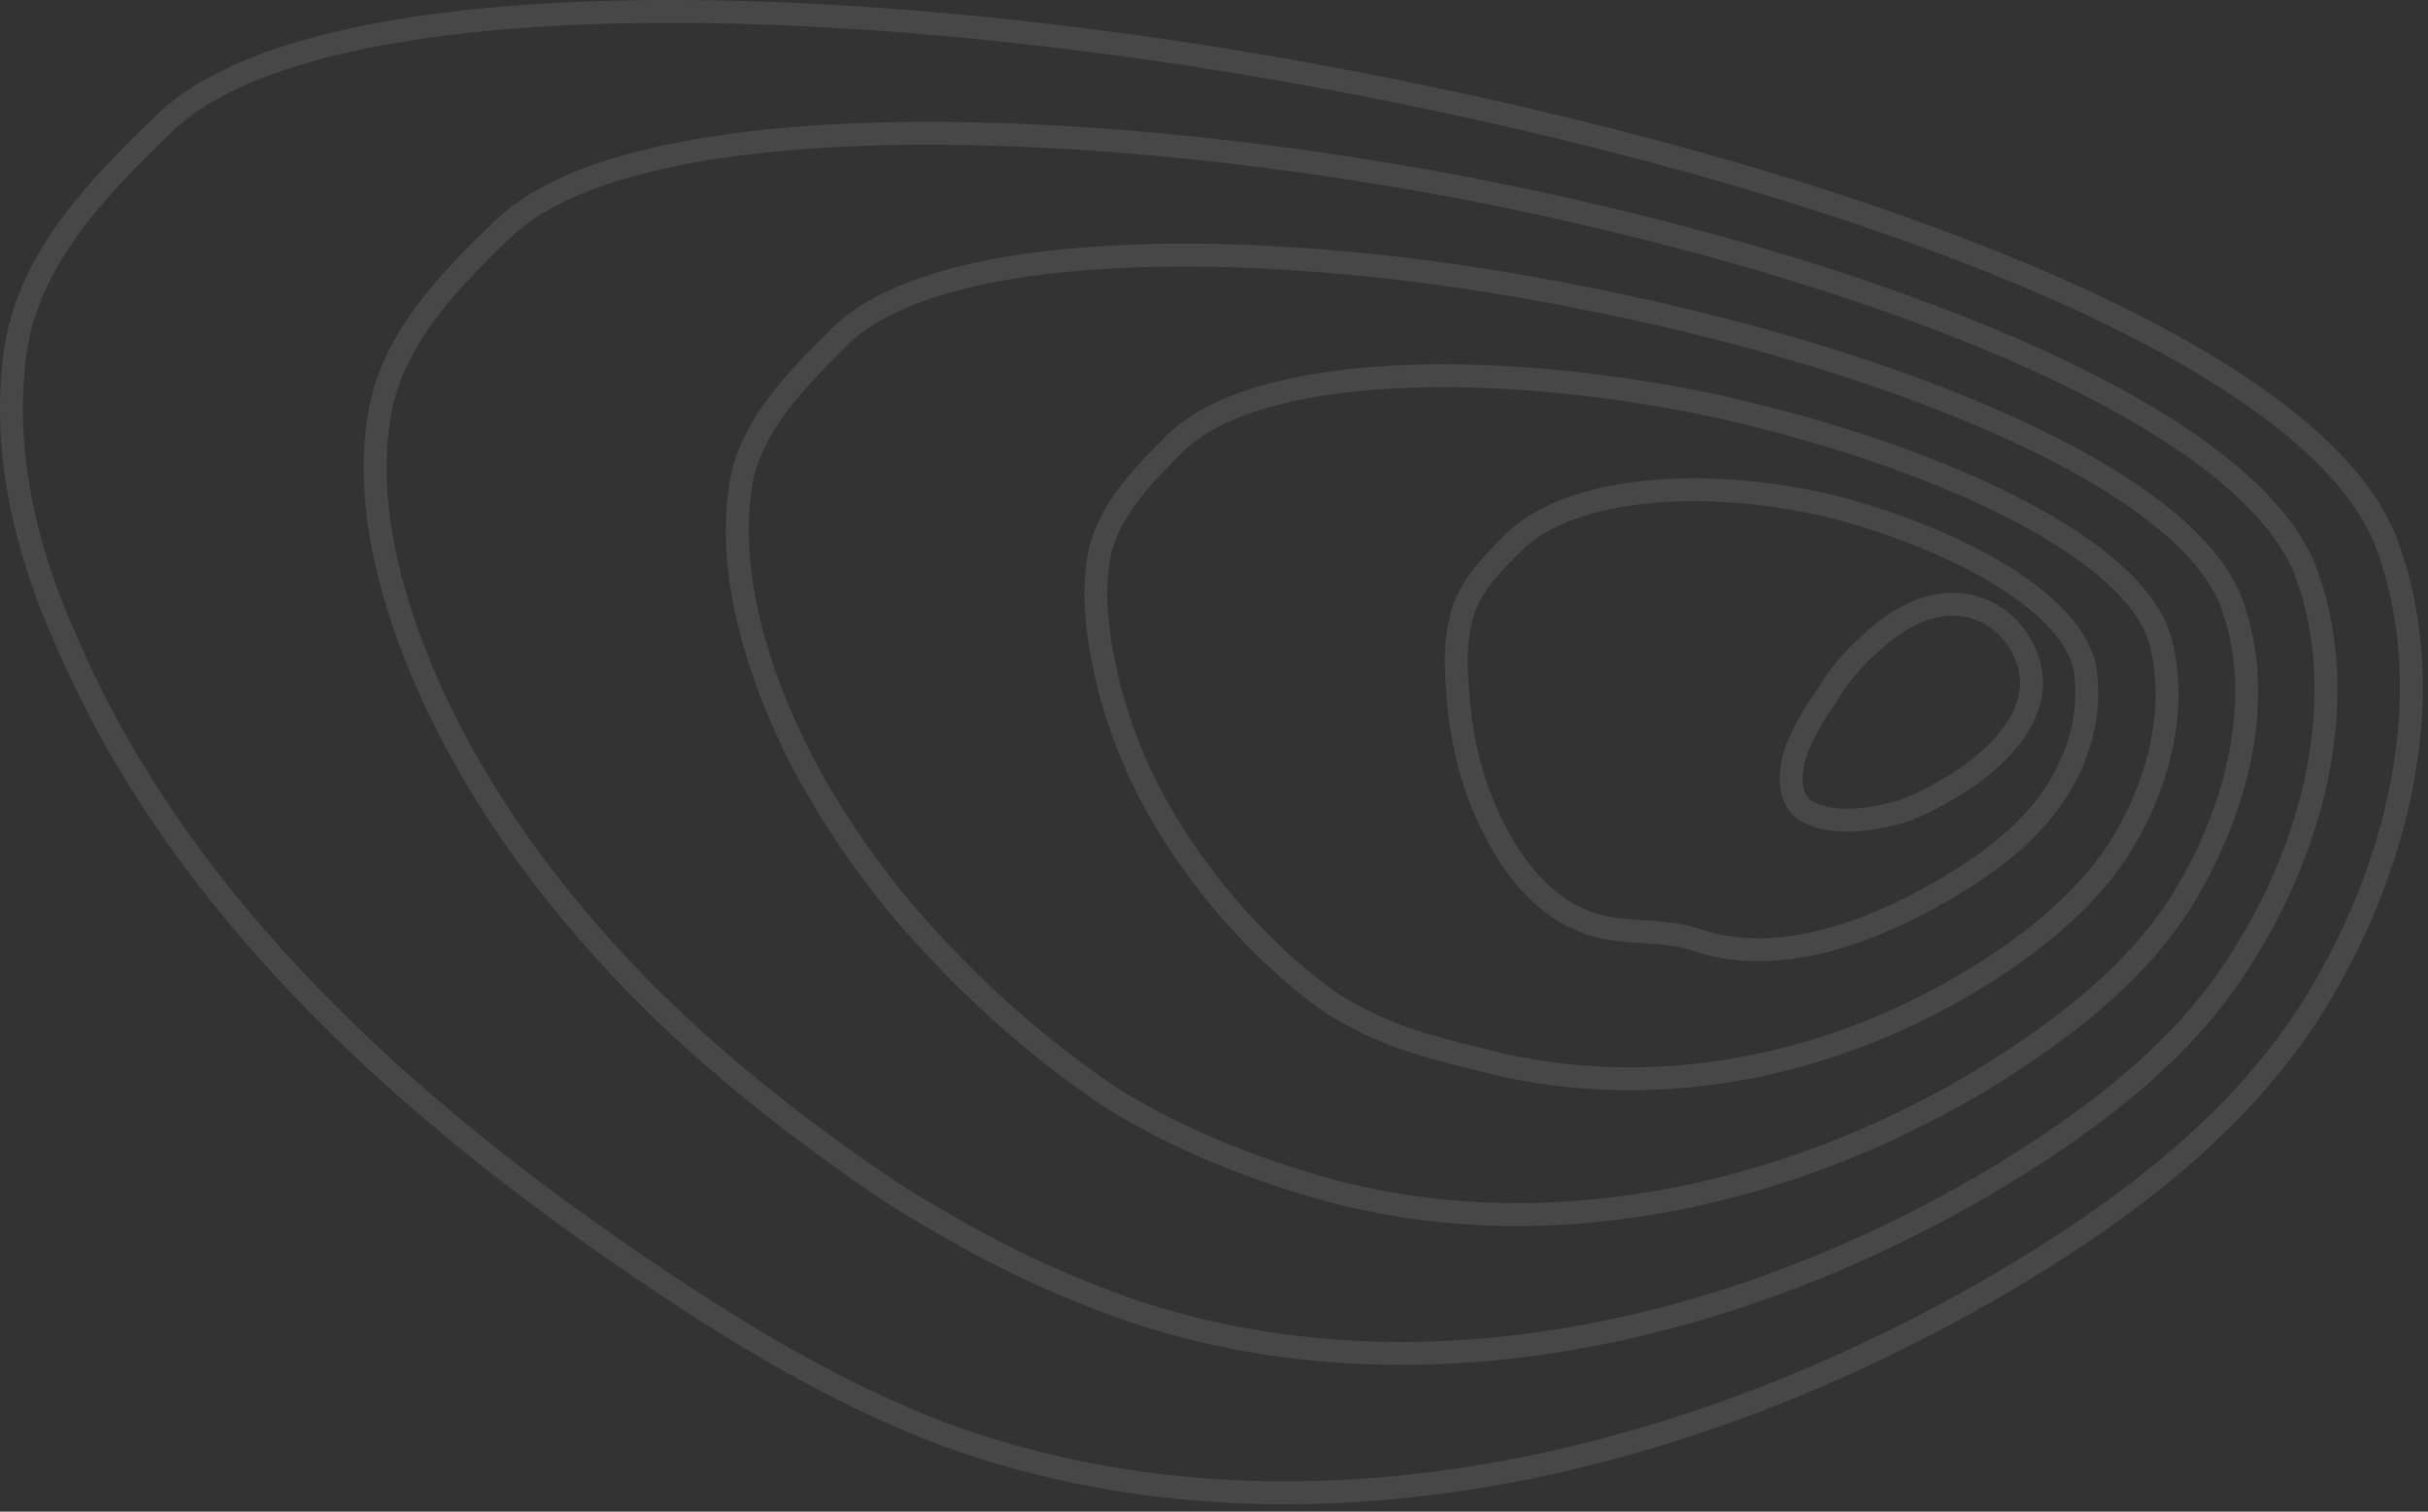 <?xml version="1.0" encoding="UTF-8"?> <svg xmlns="http://www.w3.org/2000/svg" width="106" height="66" viewBox="0 0 106 66" fill="none"><rect x="0" y="0" width="106" height="66" fill="#333333" stroke="none"/><g opacity="0.1"><path d="M78.428 32.73C78.128 33.63 78.028 34.73 78.728 35.33C79.028 35.53 79.328 35.63 79.728 35.73C80.828 35.93 81.928 35.73 83.028 35.43C84.128 35.03 85.128 34.43 86.028 33.83C87.228 32.93 88.328 31.83 88.628 30.43C88.928 29.03 88.128 27.53 86.928 26.83C85.128 25.83 83.228 26.63 81.728 28.03C80.928 28.73 80.228 29.53 79.728 30.43C79.128 31.23 78.728 32.03 78.428 32.73Z" stroke="white" stroke-miterlimit="10"></path><path d="M66.13 23.63C65.23 24.53 64.33 25.43 63.93 26.53C63.53 27.73 63.53 28.83 63.63 30.03C63.73 31.93 64.13 33.63 64.73 35.13C65.43 36.73 66.33 38.43 68.03 39.63C68.43 39.93 68.93 40.13 69.43 40.33C70.93 40.83 72.53 40.53 74.03 41.03C77.83 42.33 82.23 40.53 85.73 38.33C87.13 37.43 88.53 36.33 89.53 34.93C90.73 33.23 91.33 31.23 91.03 29.23C90.53 26.43 85.83 23.73 80.43 22.23C74.63 20.73 68.63 21.23 66.13 23.63Z" stroke="white" stroke-miterlimit="10"></path><path d="M51.329 19.329C49.929 20.729 48.529 22.129 48.029 24.029C47.629 25.929 47.929 27.829 48.329 29.629C49.029 32.529 50.229 35.029 51.829 37.329C53.429 39.629 55.529 41.929 58.029 43.729C58.629 44.129 59.229 44.429 59.829 44.729C61.729 45.629 63.729 46.029 65.729 46.529C72.629 48.029 80.029 46.529 86.229 42.729C88.529 41.329 90.829 39.529 92.329 37.329C94.129 34.629 95.129 31.129 94.329 28.029C93.229 23.829 84.329 19.829 74.929 17.729C65.029 15.629 54.829 15.929 51.329 19.329Z" stroke="white" stroke-miterlimit="10"></path><path d="M36.628 14.729C34.728 16.629 32.728 18.629 32.328 21.229C31.928 23.929 32.428 26.529 33.228 29.029C34.528 32.929 36.628 36.329 39.128 39.429C41.728 42.529 44.828 45.429 48.228 47.729C48.928 48.229 49.728 48.629 50.428 49.029C52.728 50.229 55.128 51.129 57.528 51.829C67.228 54.629 78.028 52.329 86.728 47.029C89.928 45.029 93.028 42.729 95.128 39.529C97.528 35.729 98.928 30.829 97.528 26.629C95.828 21.029 82.928 15.729 69.228 13.029C55.428 10.229 41.028 10.329 36.628 14.729Z" stroke="white" stroke-miterlimit="10"></path><path d="M21.928 10.029C19.428 12.429 17.028 14.929 16.528 18.329C16.028 21.729 16.828 25.129 18.028 28.329C19.928 33.229 22.828 37.529 26.328 41.429C29.828 45.329 34.028 48.729 38.428 51.729C39.328 52.329 40.128 52.829 41.028 53.329C43.728 54.929 46.528 56.229 49.428 57.229C61.928 61.429 76.028 58.129 87.328 51.329C91.428 48.829 95.428 45.829 97.928 41.729C101.028 36.829 102.628 30.529 100.728 25.129C98.228 18.029 81.328 11.529 63.528 8.129C45.828 4.829 27.328 4.729 21.928 10.029Z" stroke="white" stroke-miterlimit="10"></path><path d="M7.129 5.429C4.129 8.329 1.129 11.429 0.629 15.629C0.129 19.829 1.129 24.029 2.829 27.829C7.829 39.629 17.929 48.629 28.529 55.729C32.529 58.429 36.729 60.929 41.229 62.629C56.529 68.229 74.029 64.029 88.029 55.629C93.029 52.629 97.829 48.929 100.929 44.029C104.629 38.129 106.629 30.429 104.229 23.829C101.129 15.229 80.029 7.529 58.129 3.429C36.229 -0.671 13.529 -0.871 7.129 5.429Z" stroke="white" stroke-miterlimit="10"></path></g></svg> 
